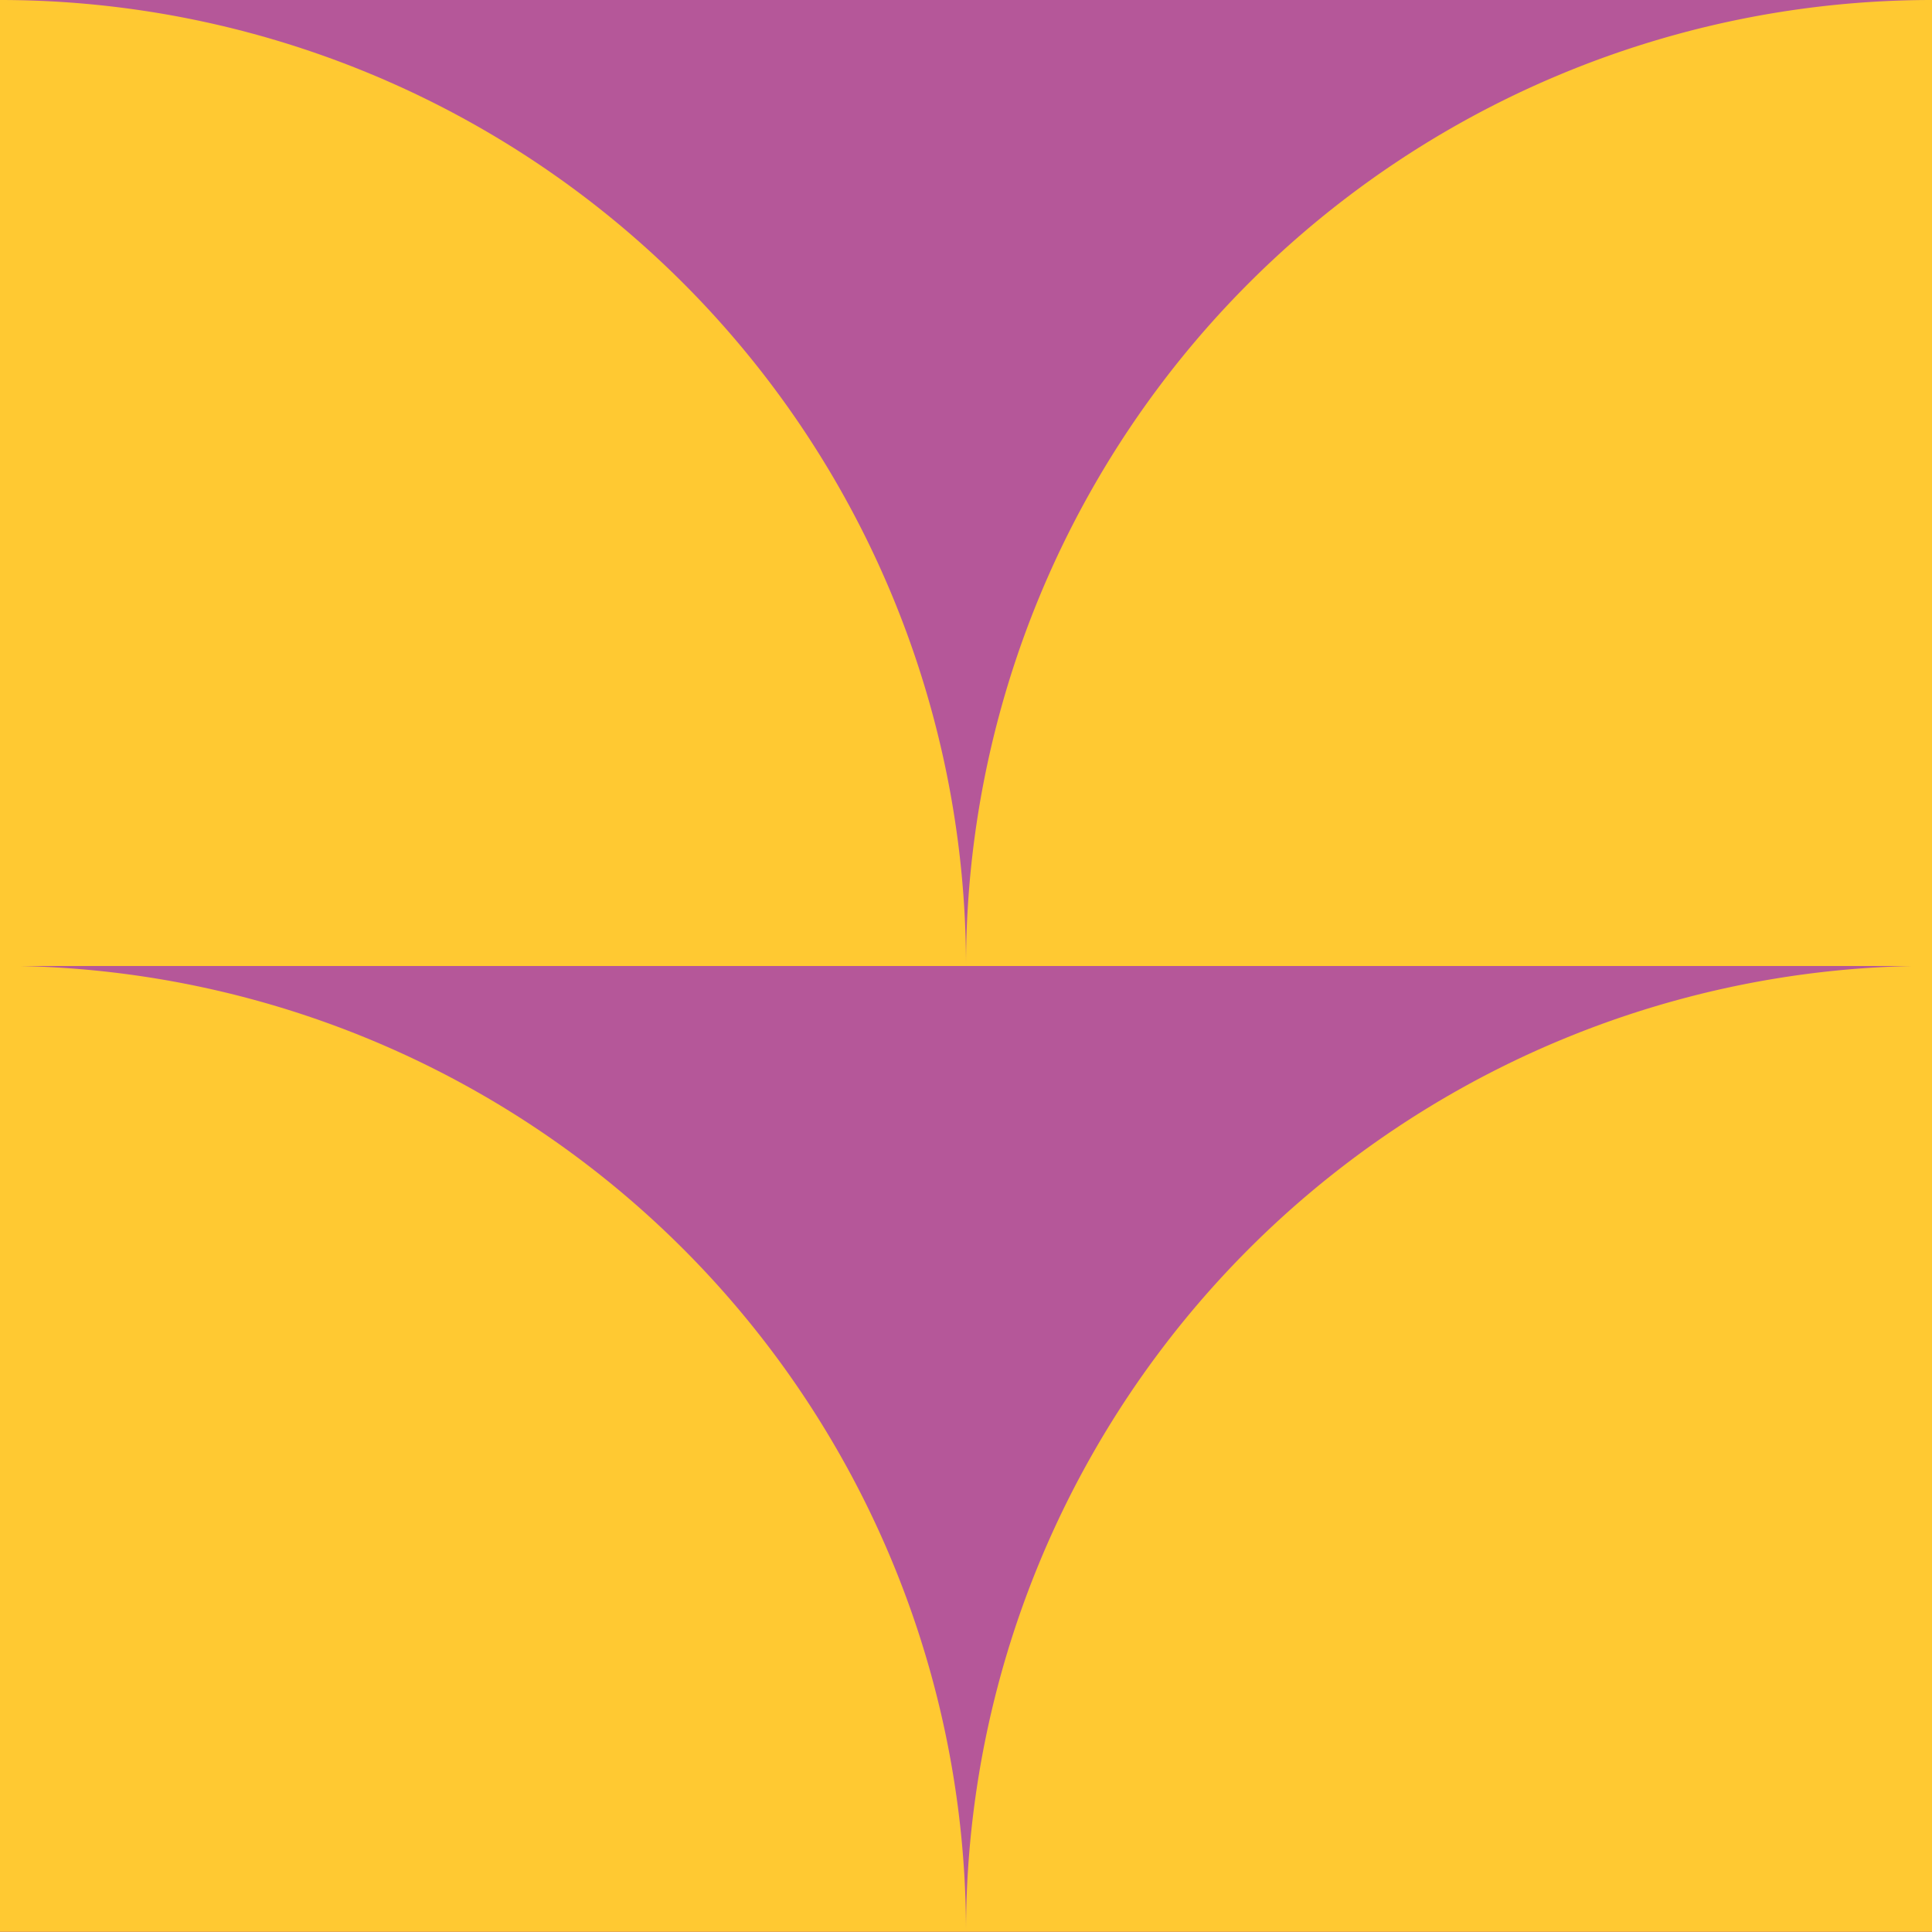<svg height="191" viewBox="0 0 190.999 191" width="190.999" xmlns="http://www.w3.org/2000/svg"><path d="m0 0h190.999v191h-190.999z" fill="#b55799" transform="matrix(-1 0 -0 -1 191 191)"/><g fill="#ffc932"><path d="m0 95.5a95.51 95.51 0 0 0 95.5-95.5h-95.5z" transform="matrix(-1 0 -0 -1 191 190.98)"/><path d="m0 0a95.51 95.51 0 0 0 95.5 95.5v-95.5z" transform="matrix(-1 0 -0 -1 95.5 190.98)"/><path d="m0 95.5a95.51 95.51 0 0 0 95.5-95.5h-95.5z" transform="matrix(-1 0 -0 -1 191 95.5)"/><path d="m0 0a95.51 95.51 0 0 0 95.5 95.5v-95.5z" transform="matrix(-1 0 -0 -1 95.5 95.5)"/></g></svg>